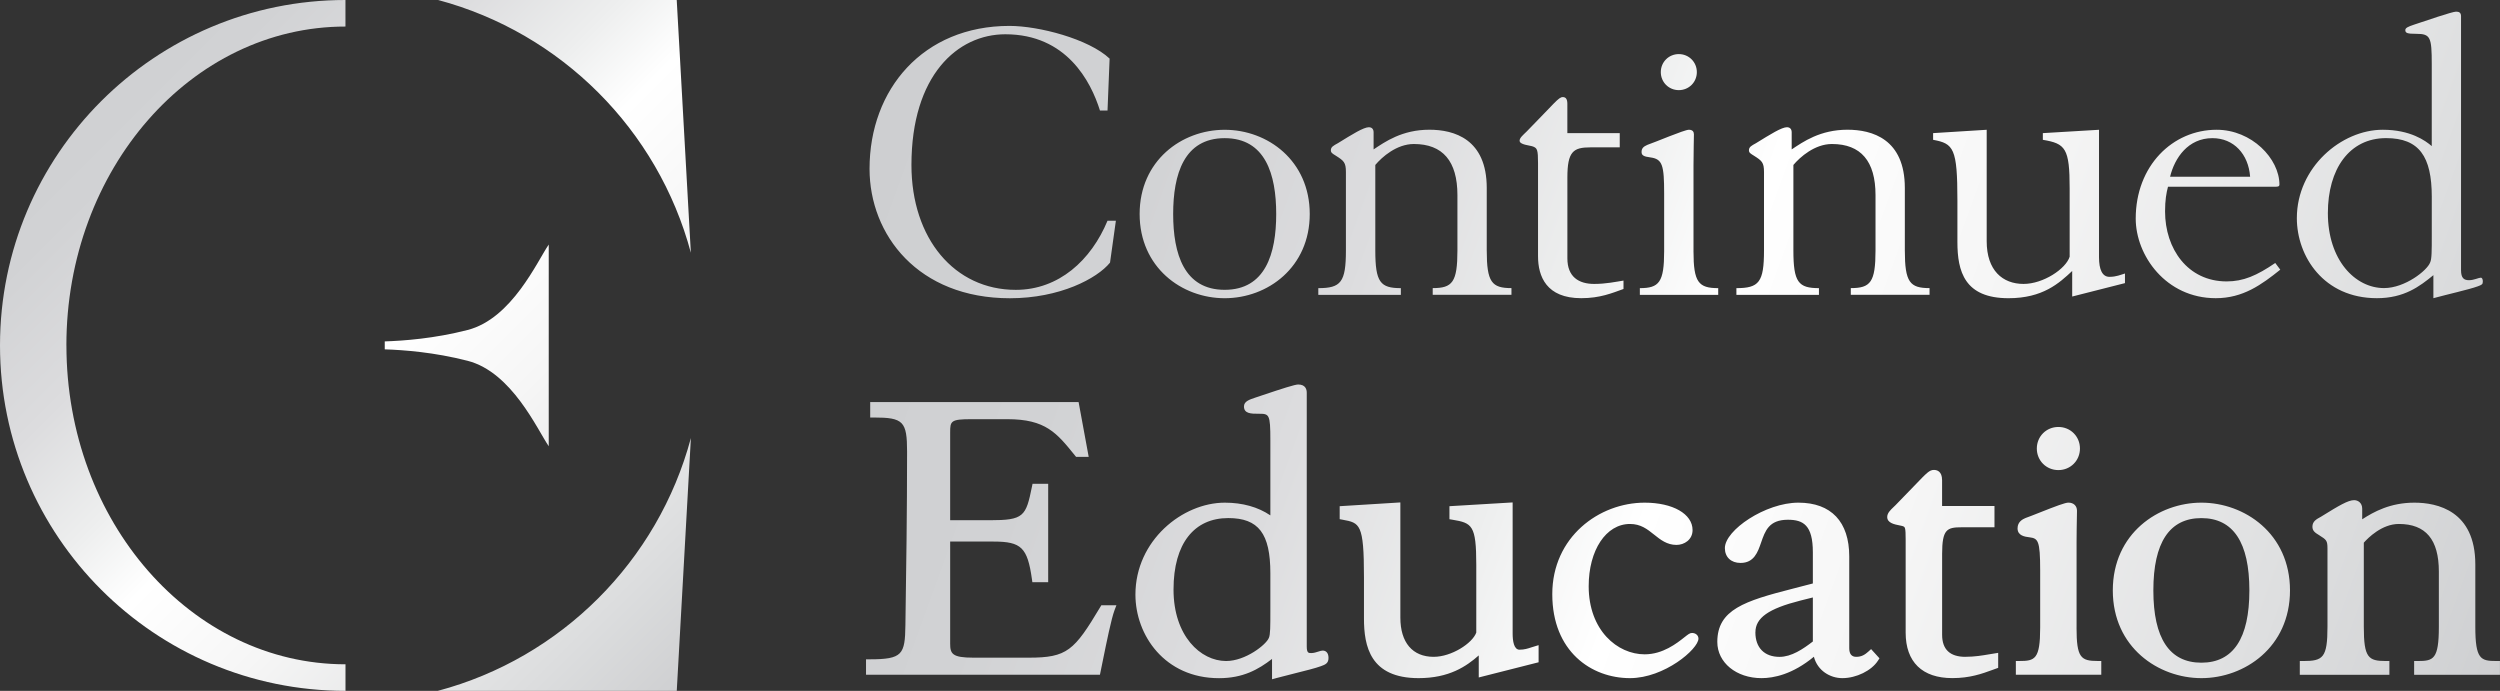 <?xml version="1.0" encoding="UTF-8"?>
<svg id="Layer_1" data-name="Layer 1" xmlns="http://www.w3.org/2000/svg" version="1.1" xmlns:xlink="http://www.w3.org/1999/xlink" viewBox="0 0 776.87 214.68">
  <rect x="0" y="0" width="776.87" height="214.68" fill="#333333" stroke="none"/>
  <defs>
    <linearGradient id="linear-gradient" x1="28.43" y1="-.82" x2="228.37" y2="199.12" gradientUnits="userSpaceOnUse">
      <stop offset="0" stop-color="#cecfd1"/>
      <stop offset=".15" stop-color="#d1d2d4"/>
      <stop offset=".29" stop-color="#dcdcde"/>
      <stop offset=".41" stop-color="#edeeee"/>
      <stop offset=".5" stop-color="#fff"/>
      <stop offset=".64" stop-color="#f6f6f6"/>
      <stop offset=".87" stop-color="#dddedf"/>
      <stop offset="1" stop-color="#cecfd1"/>
    </linearGradient>
    <linearGradient id="linear-gradient-2" x1="278.66" y1="20.12" x2="779.52" y2="202.42" xlink:href="#linear-gradient"/>
  </defs>
  <path d="M20.64,107.33c0,54.74,38.82,99.1,86.72,99.1v8.25C48.07,214.68,0,166.62,0,107.33S48.07,0,107.35,0v8.25c-47.89,0-86.72,44.36-86.72,99.08ZM136.14,0c38.23,10.21,68.33,40.31,78.54,78.54L210.29,0h-74.15ZM136.05,214.68h74.25l4.39-78.56c-10.23,38.26-40.36,68.38-78.64,78.56ZM170.52,107.34,170.52,133.88v4.79c-3.56-5.18-11.44-23-25.2-26.55-10.38-2.67-19.91-3.37-25.76-3.56v-2.47h0c5.85-.19,15.38-.88,25.76-3.55,13.76-3.54,21.64-21.37,25.2-26.55v57.88" fill="url(#linear-gradient)" stroke-width="0"/>
  <path d="M341.81,34.34c-2.86-9.11-10.42-23.69-29.42-23.69-14.84,0-29.16,12.76-29.16,40.62,0,22.91,13.41,38.8,32.42,38.8,13.41,0,23.43-9.24,28.51-21.48h2.6l-1.82,13.02c-4.03,4.95-15.62,11.07-31.11,11.07-28.51,0-43.62-19.66-43.62-40.23,0-24.74,16.67-44.4,43.48-44.4,9.12,0,24.61,4.04,31.12,10.16l-.65,16.14h-2.34ZM407,66.5c0,16.53-13.02,26.17-26.43,26.17s-26.43-9.64-26.43-26.17,13.02-26.17,26.43-26.17,26.43,9.64,26.43,26.17ZM364.56,66.5c0,12.37,3.38,23.56,16.01,23.56s16.01-11.2,16.01-23.56-3.39-23.57-16.01-23.57-16.01,11.2-16.01,23.57ZM409.65,89.54c7.03,0,8.59-1.82,8.59-11.72v-24.35c0-3-.65-3.51-3.12-5.08-1.04-.65-1.56-.91-1.56-1.69,0-1.04.78-1.43,2.21-2.22,4.43-2.73,7.94-4.95,9.64-4.95.65,0,1.43.39,1.43,1.56v5.34c3.51-2.34,8.85-6.12,17.32-6.12,7.68,0,17.84,2.87,17.84,18.1v19.4c0,9.9,1.56,11.72,7.68,11.72v2.08h-24.47v-2.08c6.12,0,7.68-1.82,7.68-11.72v-17.18c0-10.55-4.56-15.88-13.54-15.88-5.34,0-9.9,4.04-11.98,6.51v26.56c0,9.9,1.56,11.72,7.94,11.72v2.08h-25.65v-2.08ZM503.34,45.79h-9.12c-5.34,0-7.16,1.3-7.16,9.37v25.13c0,5.73,3.51,7.94,8.33,7.94,3.64,0,6.64-.65,9.11-1.04v2.61c-3.64,1.3-7.29,2.86-13.15,2.86-10.81,0-13.41-6.77-13.41-13.02v-28.9c0-4.29-.26-4.68-1.56-5.21-1.04-.39-4.17-.52-4.17-1.82,0-.91,1.17-1.82,2.21-2.86,8.72-8.86,9.9-10.68,11.2-10.68.78,0,1.43.39,1.43,2.08v9.11h16.28v4.43ZM509.58,89.54c5.99,0,7.55-1.82,7.55-11.46v-17.84c0-8.98-.52-10.81-4.29-11.33-2.08-.26-2.73-.65-2.73-1.69,0-1.17.65-1.69,1.82-2.21,2.34-.78,11.46-4.69,12.89-4.69,1.17,0,1.56.65,1.56,1.43,0,1.3-.13,5.47-.13,9.77v26.56c0,9.64,1.56,11.46,7.68,11.46v2.08h-24.35v-2.08ZM521.69,16.81c3.12,0,5.6,2.47,5.6,5.6s-2.47,5.6-5.6,5.6-5.6-2.47-5.6-5.6,2.47-5.6,5.6-5.6ZM539.57,89.54c7.03,0,8.59-1.82,8.59-11.72v-24.35c0-3-.65-3.51-3.12-5.08-1.04-.65-1.56-.91-1.56-1.69,0-1.04.78-1.43,2.21-2.22,4.43-2.73,7.94-4.95,9.64-4.95.65,0,1.43.39,1.43,1.56v5.34c3.51-2.34,8.85-6.12,17.32-6.12,7.68,0,17.84,2.87,17.84,18.1v19.4c0,9.9,1.56,11.72,7.68,11.72v2.08h-24.47v-2.08c6.12,0,7.68-1.82,7.68-11.72v-17.18c0-10.55-4.56-15.88-13.54-15.88-5.34,0-9.9,4.04-11.98,6.51v26.56c0,9.9,1.56,11.72,7.94,11.72v2.08h-25.65v-2.08ZM617.36,40.32v34.63c0,9.11,4.95,13.28,11.46,13.28,6.12,0,13.15-4.68,14.32-8.46v-21.22c0-12.5-1.3-13.93-8.33-15.1v-2.08l17.45-1.04v39.58c0,3.9,1.04,6.12,3.25,6.12,2.08,0,3.51-.65,4.82-1.04v2.99l-16.4,4.17v-7.94c-4.04,3.77-9.12,8.46-19.79,8.46-13.67,0-15.88-8.33-15.88-17.45v-12.89c0-16.28-1.17-17.71-7.55-18.88v-2.08l16.66-1.04ZM673.7,58.03c-.52,1.95-.91,4.17-.91,7.68,0,11.59,7.03,21.74,19.14,21.74,5.21,0,9.37-1.82,15.1-5.73l1.56,2.08c-5.86,4.69-11.59,8.86-20.05,8.86-15.49,0-24.87-13.28-24.87-24.74,0-16.4,11.46-27.6,25.13-27.6,10.93,0,19.53,8.98,19.53,17.06,0,.52-.39.65-1.3.65h-33.33ZM699.22,54.91c-.52-7.03-5.08-11.98-11.72-11.98-7.55,0-11.72,6.12-13.15,11.98h24.87ZM756.18,85.5c-4.29,3.52-9.11,7.16-17.57,7.16-16.54,0-24.87-13.02-24.87-24.87,0-15.75,13.8-27.47,26.69-27.47,8.59,0,13.28,3.39,15.23,5.08v-25.52c0-8.33-.39-9.37-4.82-9.37-2.86,0-3.39-.26-3.39-1.17,0-.65.78-1.04,2.73-1.69,3.51-1.17,11.85-4.03,13.02-4.03.91,0,1.56.26,1.56,1.43v78.9c0,2.47.91,3.12,2.47,3.12s3-.78,3.65-.78c.52,0,.65.65.65,1.17,0,.91-.26,1.04-1.69,1.56-2.47.91-9.37,2.47-13.67,3.64v-7.16ZM755.67,61.15c0-12.5-3.91-18.23-14.19-18.23-11.46,0-18.1,9.63-18.1,23.3,0,14.58,8.46,23.3,17.45,23.3,6.51,0,13.41-5.47,14.32-7.94.52-1.04.52-3.51.52-8.59v-11.85ZM341.91,188.63c-8.11,13.56-10.28,15.74-22.23,15.74h-17.18c-6.61,0-7.24-1.2-7.24-4.37v-31.71h13.48c8.65,0,10.54,1.86,11.93,11.68l.13.94h4.92v-30.58h-4.86l-.18.88c-1.87,9.27-2.52,10.45-13.11,10.45h-12.31v-27.29c0-3.53.18-4.11,6.58-4.11h11.2c11.89,0,15.33,4.26,21.02,11.31l.33.41h3.92l-3.14-17.04h-64.76v4.8h1.1c9.2,0,10.36,1.19,10.36,10.62,0,18.5-.26,36.76-.52,53.89-.12,9.16-.89,10.63-11.14,10.63h-1.1v4.8h72.69l.18-.87c.21-1.01.47-2.28.75-3.68,1.11-5.46,2.62-12.94,3.62-15.55l.57-1.49h-4.69l-.32.54ZM411.09,202.16c-.43,0-.87.14-1.42.32-.64.21-1.44.46-2.22.46s-1.38,0-1.38-2.03v-78.9c0-.94-.35-2.53-2.66-2.53-1.01,0-4.71,1.18-11.64,3.51l-1.73.58c-1.79.6-3.48,1.16-3.48,2.73,0,2.27,2.28,2.27,4.48,2.27,3.37,0,3.72,0,3.72,8.28v23.3c-3.81-2.59-8.65-3.95-14.14-3.95-13.14,0-27.79,11.73-27.79,28.57,0,12.59,9.1,25.97,25.97,25.97,7.46,0,12.21-2.69,16.48-5.98v6.32l1.38-.38c1.55-.42,3.44-.9,5.34-1.37,3.49-.87,6.79-1.7,8.42-2.3,1.4-.51,2.41-.88,2.41-2.59s-.94-2.27-1.75-2.27ZM381.02,205.41c-7.93,0-16.35-7.78-16.35-22.21s6.51-22.21,17-22.21c9.42,0,13.09,4.8,13.09,17.13v11.85c0,4.55,0,7.29-.45,8.22-.77,2.09-7.26,7.22-13.29,7.22ZM472.21,201.9c-1.78,0-2.16-2.73-2.16-5.02v-40.75l-19.64,1.17v4.05l.92.15c6.12,1.02,7.42,1.67,7.42,14.02v21.05c-1.19,3.33-7.7,7.54-13.23,7.54-6.58,0-10.36-4.44-10.36-12.18v-35.8l-18.86,1.17v4.03l.9.17c5.37.99,6.65,1.22,6.65,17.8v12.89c0,8.63,1.93,18.54,16.98,18.54,9.53,0,14.87-3.69,18.69-7.06v6.85l18.6-4.72v-5.32l-2.25.69c-1.07.36-2.18.72-3.66.72ZM525.78,196.69c-.66,0-1.2.43-2.39,1.37-2.33,1.84-6.66,5.27-12.32,5.27-8.43,0-17.39-7.42-17.39-21.17,0-11.21,5.4-19.34,12.83-19.34,3.35,0,5.37,1.61,7.51,3.32,1.96,1.57,3.99,3.19,6.94,3.19,2.43,0,5-1.62,5-4.61,0-5.02-6.13-8.52-14.89-8.52-14.11,0-28.7,10.64-28.7,28.44s12.13,26.09,24.14,26.09c10.69,0,21.28-9.04,21.28-12.29,0-1-.87-1.75-2.01-1.75ZM580.64,202.44c-1.15,1.03-2.19,1.67-3.83,1.67-1.43,0-2.16-.9-2.16-2.68v-28.51c0-10.78-5.61-16.72-15.81-16.72s-22.84,8.54-22.84,14.12c0,2.8,1.91,4.61,4.87,4.61,4.2,0,5.36-3.36,6.39-6.34,1.26-3.64,2.45-7.08,8.32-7.08,4.79,0,7.76,1.69,7.76,10.1v9.7l-6.21,1.61c-14.99,3.84-23.48,6.51-23.48,16.56,0,6.41,5.9,11.25,13.73,11.25,3.85,0,9.69-1.2,16.28-6.65,1.15,4.37,5.08,6.65,8.85,6.65,4.34,0,9.1-2.34,11.08-5.46l.45-.7-2.6-2.86-.81.73ZM545.49,196.49c0-4.49,4.06-7.35,14.01-9.87l3.84-.96v13.68c-3.08,2.37-6.64,4.78-10.36,4.78-4.69,0-7.5-2.85-7.5-7.63ZM610.75,204.11c-4.8,0-7.24-2.3-7.24-6.85v-25.13c0-7.63,1.48-8.28,6.06-8.28h10.21v-6.62h-16.28v-8.02c0-2.77-1.59-3.18-2.53-3.18-1.38,0-2.16.82-5.92,4.74-1.47,1.53-3.42,3.57-6.06,6.25l-.57.55c-1.01.96-1.97,1.88-1.97,3.09,0,1.85,2.22,2.29,3.84,2.61.42.09.8.15,1.02.24.69.27.87.35.87,4.19v28.9c0,9.1,5.15,14.12,14.5,14.12,5.48,0,9.19-1.35,12.46-2.54l1.79-.65v-4.66l-2.7.44c-2.17.37-4.62.79-7.51.79ZM639.64,146.08c3.75,0,6.7-2.94,6.7-6.7s-2.94-6.7-6.7-6.7-6.7,2.94-6.7,6.7,2.94,6.7,6.7,6.7ZM645.29,195.05v-26.56c0-2.76.06-5.47.09-7.4.02-1.07.04-1.9.04-2.37,0-1.53-1.05-2.53-2.66-2.53-.99,0-3.63.98-9.18,3.18-1.75.69-3.28,1.3-4.16,1.6-.8.36-2.47,1.1-2.47,3.21,0,2.32,2.31,2.61,3.68,2.78,2.65.36,3.35.85,3.35,10.24v17.84c0,9.86-1.66,10.36-6.46,10.36h-1.1v4.28h26.55v-4.28h-1.1c-5.26,0-6.59-1.02-6.59-10.36ZM684.08,156.2c-13.34,0-27.53,9.56-27.53,27.27s14.18,27.26,27.53,27.26,27.53-9.55,27.53-27.26-14.18-27.27-27.53-27.27ZM698.99,183.47c0,14.91-5.02,22.46-14.92,22.46s-14.92-7.56-14.92-22.46,5.02-22.47,14.92-22.47,14.92,7.56,14.92,22.47ZM775.78,205.41c-4.89,0-6.58-.51-6.58-10.62v-19.4c0-16.7-11.86-19.19-18.93-19.19-7.51,0-12.64,2.85-16.22,5.17v-3.29c0-1.83-1.31-2.66-2.53-2.66-1.85,0-4.76,1.74-9.73,4.81l-.57.35c-1.42.77-2.64,1.44-2.64,3.1,0,1.34.91,1.9,2.07,2.61,2.27,1.44,2.61,1.65,2.61,4.15v24.35c0,9.64-1.42,10.62-7.5,10.62h-1.1v4.28h27.84v-4.28h-1.1c-5.46,0-6.85-1.04-6.85-10.62v-26.15c1.3-1.47,5.61-5.82,10.88-5.82,8.37,0,12.44,4.84,12.44,14.79v17.18c0,10.11-1.69,10.62-6.58,10.62h-1.1v4.28h26.67v-4.28h-1.1Z" fill="url(#linear-gradient-2)" stroke-width="0"/>
</svg>